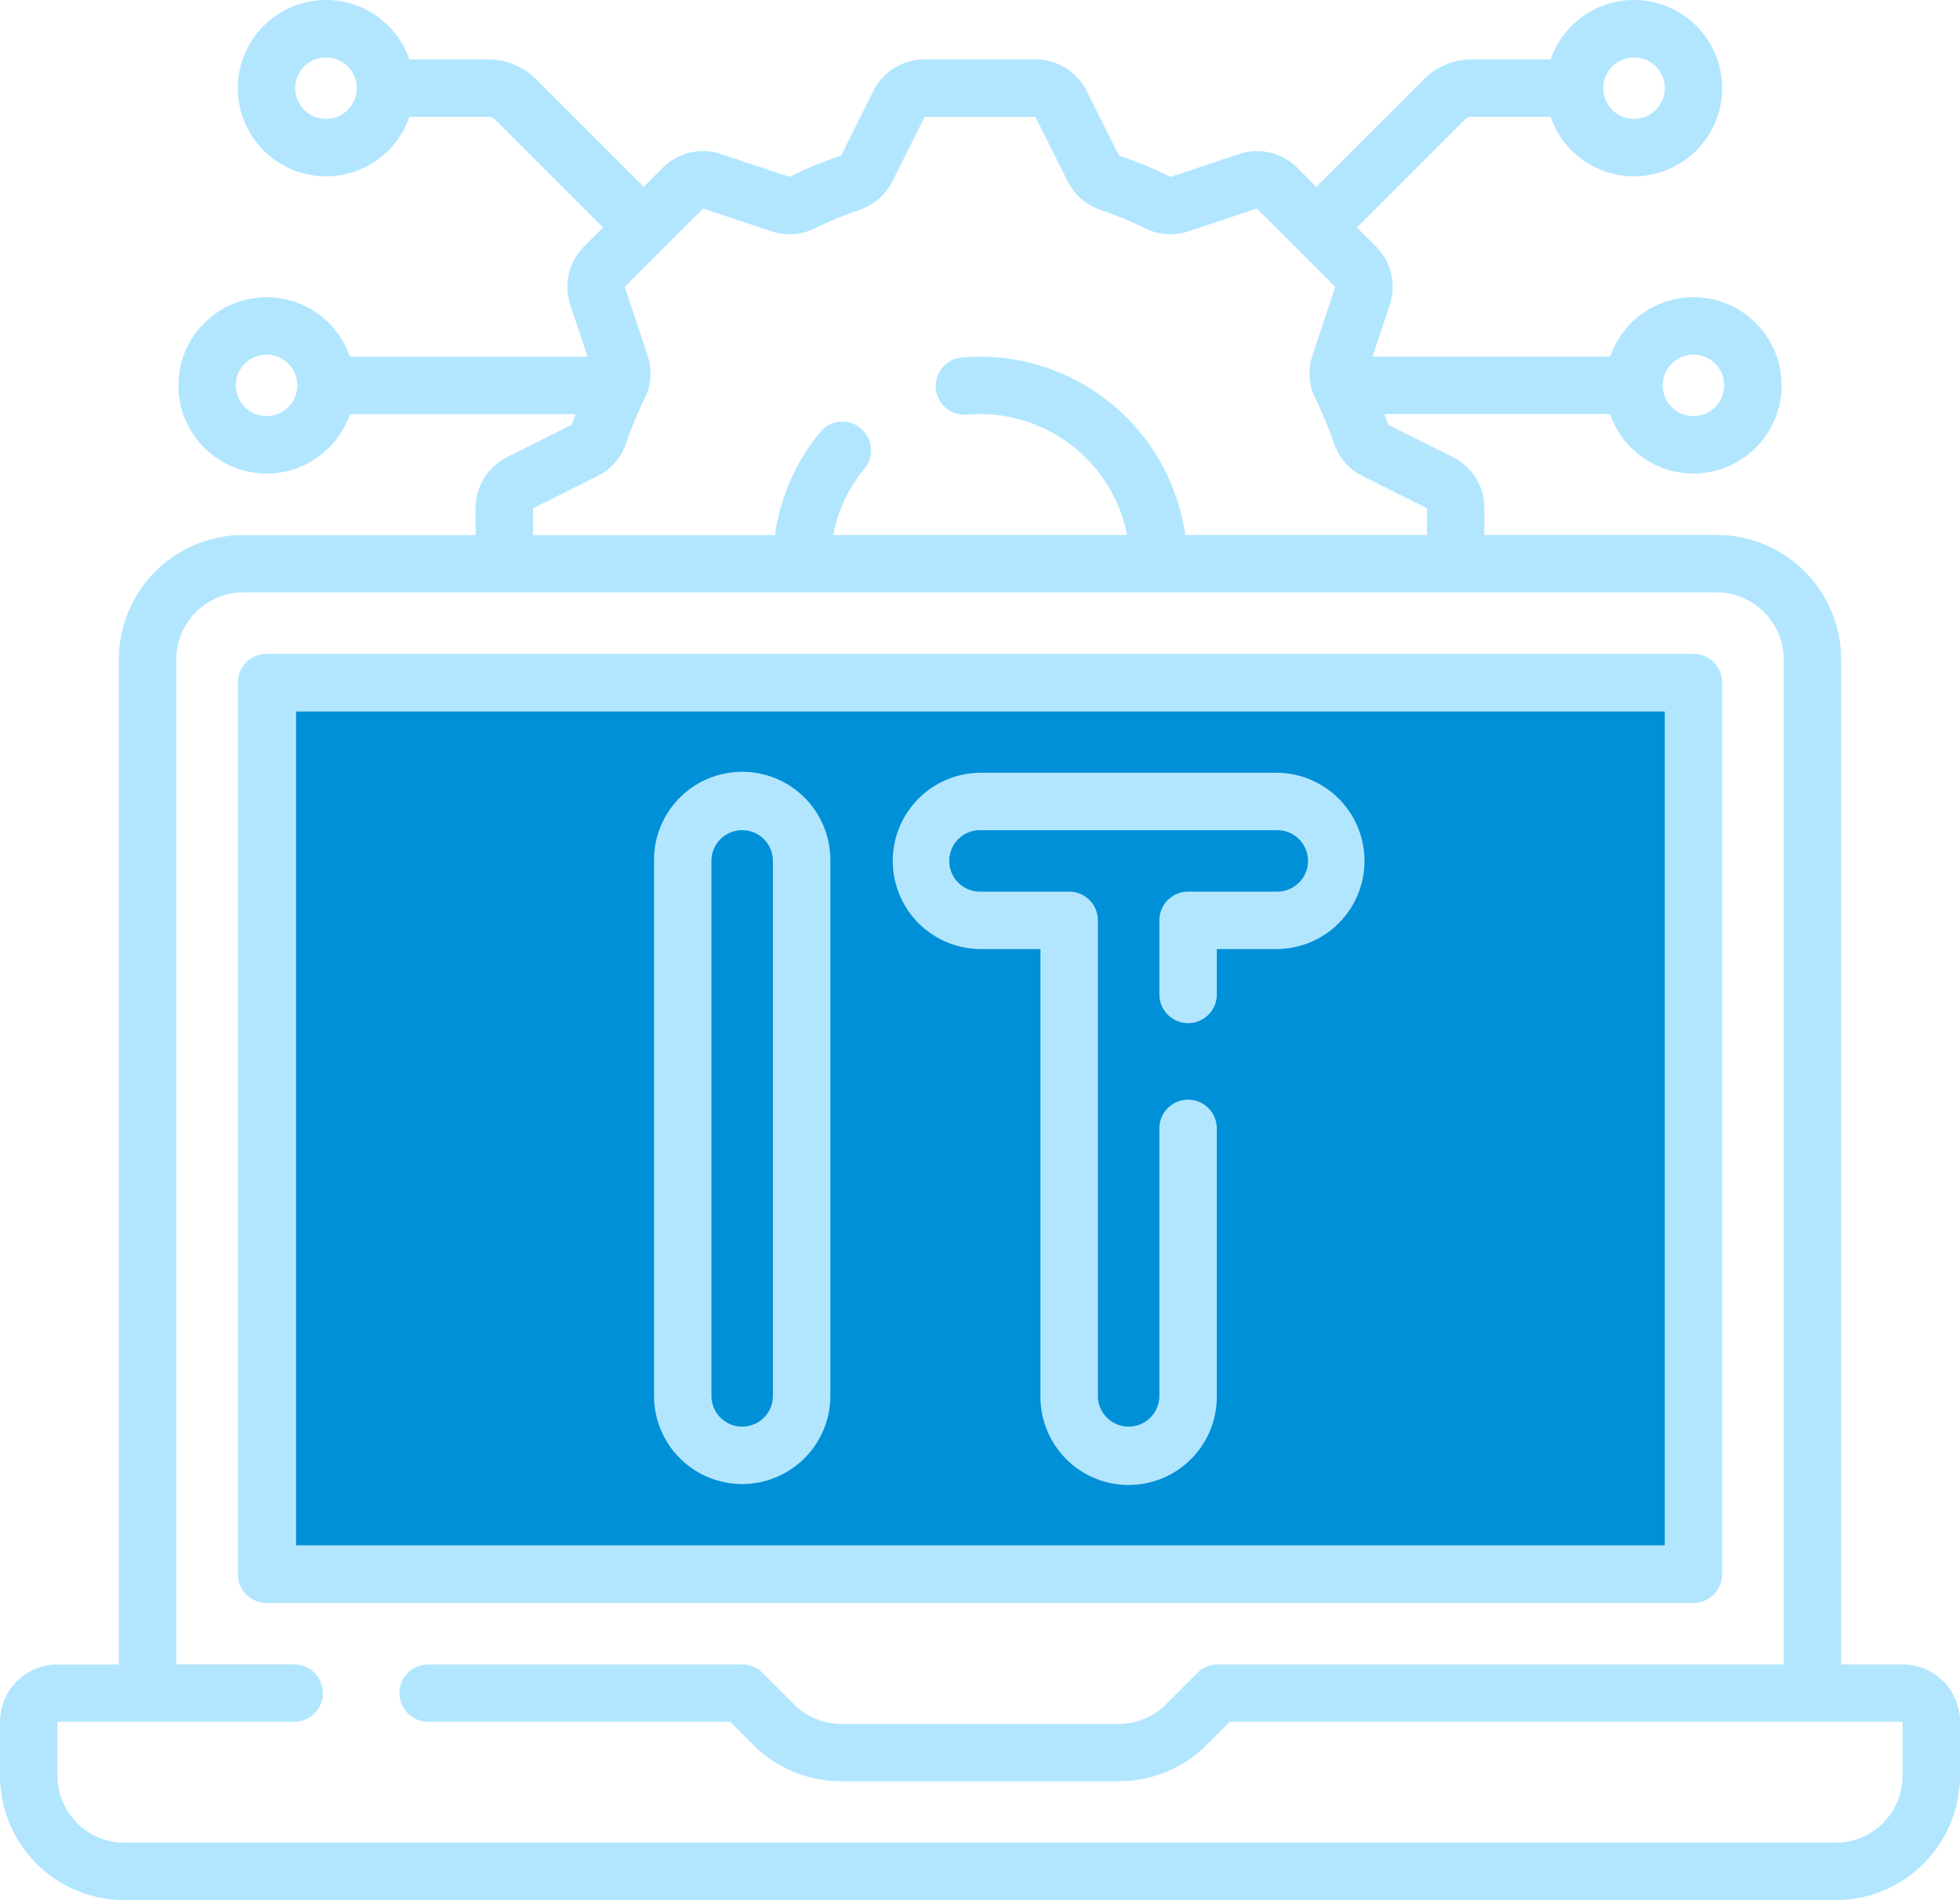 <svg id="icon-service-managed-01" xmlns="http://www.w3.org/2000/svg" xmlns:xlink="http://www.w3.org/1999/xlink" width="192.111" height="186.283" viewBox="0 0 192.111 186.283">
  <defs>
    <clipPath id="clip-path">
      <rect id="Rectangle_1782" data-name="Rectangle 1782" width="192.111" height="186.283" fill="#b2e6ff"/>
    </clipPath>
  </defs>
  <path id="Tracé_2736" data-name="Tracé 2736" d="M154.22,126.9H19.987V45.113H154.22Z" transform="translate(9.014 24.618)" fill="#0090d7"/>
  <g id="Groupe_2197" data-name="Groupe 2197">
    <g id="Groupe_2168" data-name="Groupe 2168" transform="translate(0 0)" clip-path="url(#clip-path)">
      <path id="Tracé_2640" data-name="Tracé 2640" d="M186.483,163.173h-6.026V64.644a12.209,12.209,0,0,0-12.2-12.2H145.491V49.83a5.6,5.6,0,0,0-3.112-5.034l-6.3-3.135q-.18-.536-.378-1.067h22.115a8.641,8.641,0,1,0,0-5.629H134.527l1.687-5.057a5.6,5.6,0,0,0-1.36-5.758L133,22.3,143.568,11.73a.944.944,0,0,1,.662-.274h7.757a8.641,8.641,0,1,0,0-5.629h-7.757a6.525,6.525,0,0,0-4.643,1.924L129.022,18.317l-1.852-1.852a5.6,5.6,0,0,0-5.76-1.359l-6.676,2.237a41.429,41.429,0,0,0-5.059-2.1l-3.153-6.307a5.6,5.6,0,0,0-5.034-3.111H90.623a5.6,5.6,0,0,0-5.034,3.111l-3.137,6.3a41.7,41.7,0,0,0-5.057,2.1L70.7,15.106a5.6,5.6,0,0,0-5.76,1.359l-1.851,1.852L52.525,7.751a6.526,6.526,0,0,0-4.645-1.924H40.124a8.642,8.642,0,1,0,0,5.629h7.757a.945.945,0,0,1,.664.274L59.112,22.3l-1.852,1.851a5.6,5.6,0,0,0-1.36,5.76l1.7,5.057H34.3a8.642,8.642,0,1,0,0,5.629H56.41c-.128.349-.253.7-.372,1.047L49.731,44.8a5.6,5.6,0,0,0-3.111,5.034v2.619H23.85a12.209,12.209,0,0,0-12.2,12.194v98.531H5.629A5.634,5.634,0,0,0,0,168.8v5.288a12.208,12.208,0,0,0,12.2,12.194H179.916a12.208,12.208,0,0,0,12.2-12.194V168.8a5.634,5.634,0,0,0-5.629-5.628M160.159,5.628a3.014,3.014,0,1,1-3.013,3.015,3.018,3.018,0,0,1,3.013-3.015M31.953,11.656a3.014,3.014,0,1,1,3.013-3.013,3.016,3.016,0,0,1-3.013,3.013M165.987,34.767a3.013,3.013,0,1,1-3.013,3.013,3.015,3.015,0,0,1,3.013-3.013M26.125,40.794a3.013,3.013,0,1,1,3.013-3.013,3.016,3.016,0,0,1-3.013,3.013M52.249,49.83l6.307-3.154a5.575,5.575,0,0,0,2.805-3.206,38.285,38.285,0,0,1,1.9-4.564,5.567,5.567,0,0,0,.206-4.085l-2.231-6.693,7.684-7.682,6.692,2.231a5.566,5.566,0,0,0,4.253-.287,36.649,36.649,0,0,1,4.4-1.822,5.577,5.577,0,0,0,3.206-2.8l3.153-6.307H101.49l3.153,6.307a5.572,5.572,0,0,0,3.206,2.8,36.4,36.4,0,0,1,4.4,1.823,5.581,5.581,0,0,0,4.253.286l6.692-2.231,7.684,7.684-2.231,6.692a5.566,5.566,0,0,0,.211,4.1,38.578,38.578,0,0,1,1.9,4.554,5.572,5.572,0,0,0,2.805,3.2l6.307,3.154v2.619h-23.7a20.33,20.33,0,0,0-20.1-17.483c-.588,0-1.18.026-1.763.076a2.814,2.814,0,1,0,.484,5.607c.422-.037.852-.055,1.279-.055a14.693,14.693,0,0,1,14.4,11.854H81.661a14.673,14.673,0,0,1,3.12-6.568,2.815,2.815,0,0,0-4.325-3.6,20.329,20.329,0,0,0-4.5,10.173H52.249ZM186.483,174.089a6.575,6.575,0,0,1-6.567,6.567H12.2a6.575,6.575,0,0,1-6.567-6.567V168.8H28.836a2.814,2.814,0,1,0,0-5.628H17.283V64.644a6.575,6.575,0,0,1,6.567-6.567H168.261a6.575,6.575,0,0,1,6.567,6.567v98.529H119.366a2.818,2.818,0,0,0-1.99.825l-3.08,3.08A6.525,6.525,0,0,1,109.653,169H82.458a6.522,6.522,0,0,1-4.643-1.924L74.736,164a2.818,2.818,0,0,0-1.99-.825H41.968a2.814,2.814,0,0,0,0,5.628H71.58l2.255,2.255a12.117,12.117,0,0,0,8.624,3.572h27.194a12.11,12.11,0,0,0,8.622-3.572l2.257-2.255h65.951Z" transform="translate(0 0.001)" fill="#b2e6ff"/>
      <path id="Tracé_2641" data-name="Tracé 2641" d="M159.849,129.714V42.3a2.814,2.814,0,0,0-2.813-2.813H17.173A2.814,2.814,0,0,0,14.358,42.3v87.415a2.814,2.814,0,0,0,2.815,2.813H157.035a2.814,2.814,0,0,0,2.813-2.813M154.22,126.9H19.987V45.113H154.22Z" transform="translate(8.952 24.618)" fill="#b2e6ff"/>
      <path id="Tracé_2642" data-name="Tracé 2642" d="M48.128,116.4a8.652,8.652,0,0,0,8.642-8.642V55.307a8.642,8.642,0,1,0-17.283,0v52.449A8.652,8.652,0,0,0,48.128,116.4ZM45.115,55.307a3.013,3.013,0,1,1,6.026,0v52.449a3.013,3.013,0,1,1-6.026,0Z" transform="translate(24.618 29.093)" fill="#b2e6ff"/>
      <path id="Tracé_2643" data-name="Tracé 2643" d="M62.486,63.948h5.927v43.807a8.642,8.642,0,1,0,17.283,0V81.53a2.814,2.814,0,0,0-5.629,0v26.225a3.013,3.013,0,1,1-6.026,0V61.135a2.814,2.814,0,0,0-2.815-2.815H62.486a3.013,3.013,0,1,1,0-6.026H91.623a3.013,3.013,0,0,1,0,6.026H82.883a2.814,2.814,0,0,0-2.815,2.815V68.4a2.814,2.814,0,0,0,5.629,0v-4.45h5.927a8.642,8.642,0,0,0,0-17.283H62.486a8.642,8.642,0,0,0,0,17.283Z" transform="translate(33.569 29.093)" fill="#b2e6ff"/>
    </g>
  </g>
</svg>
